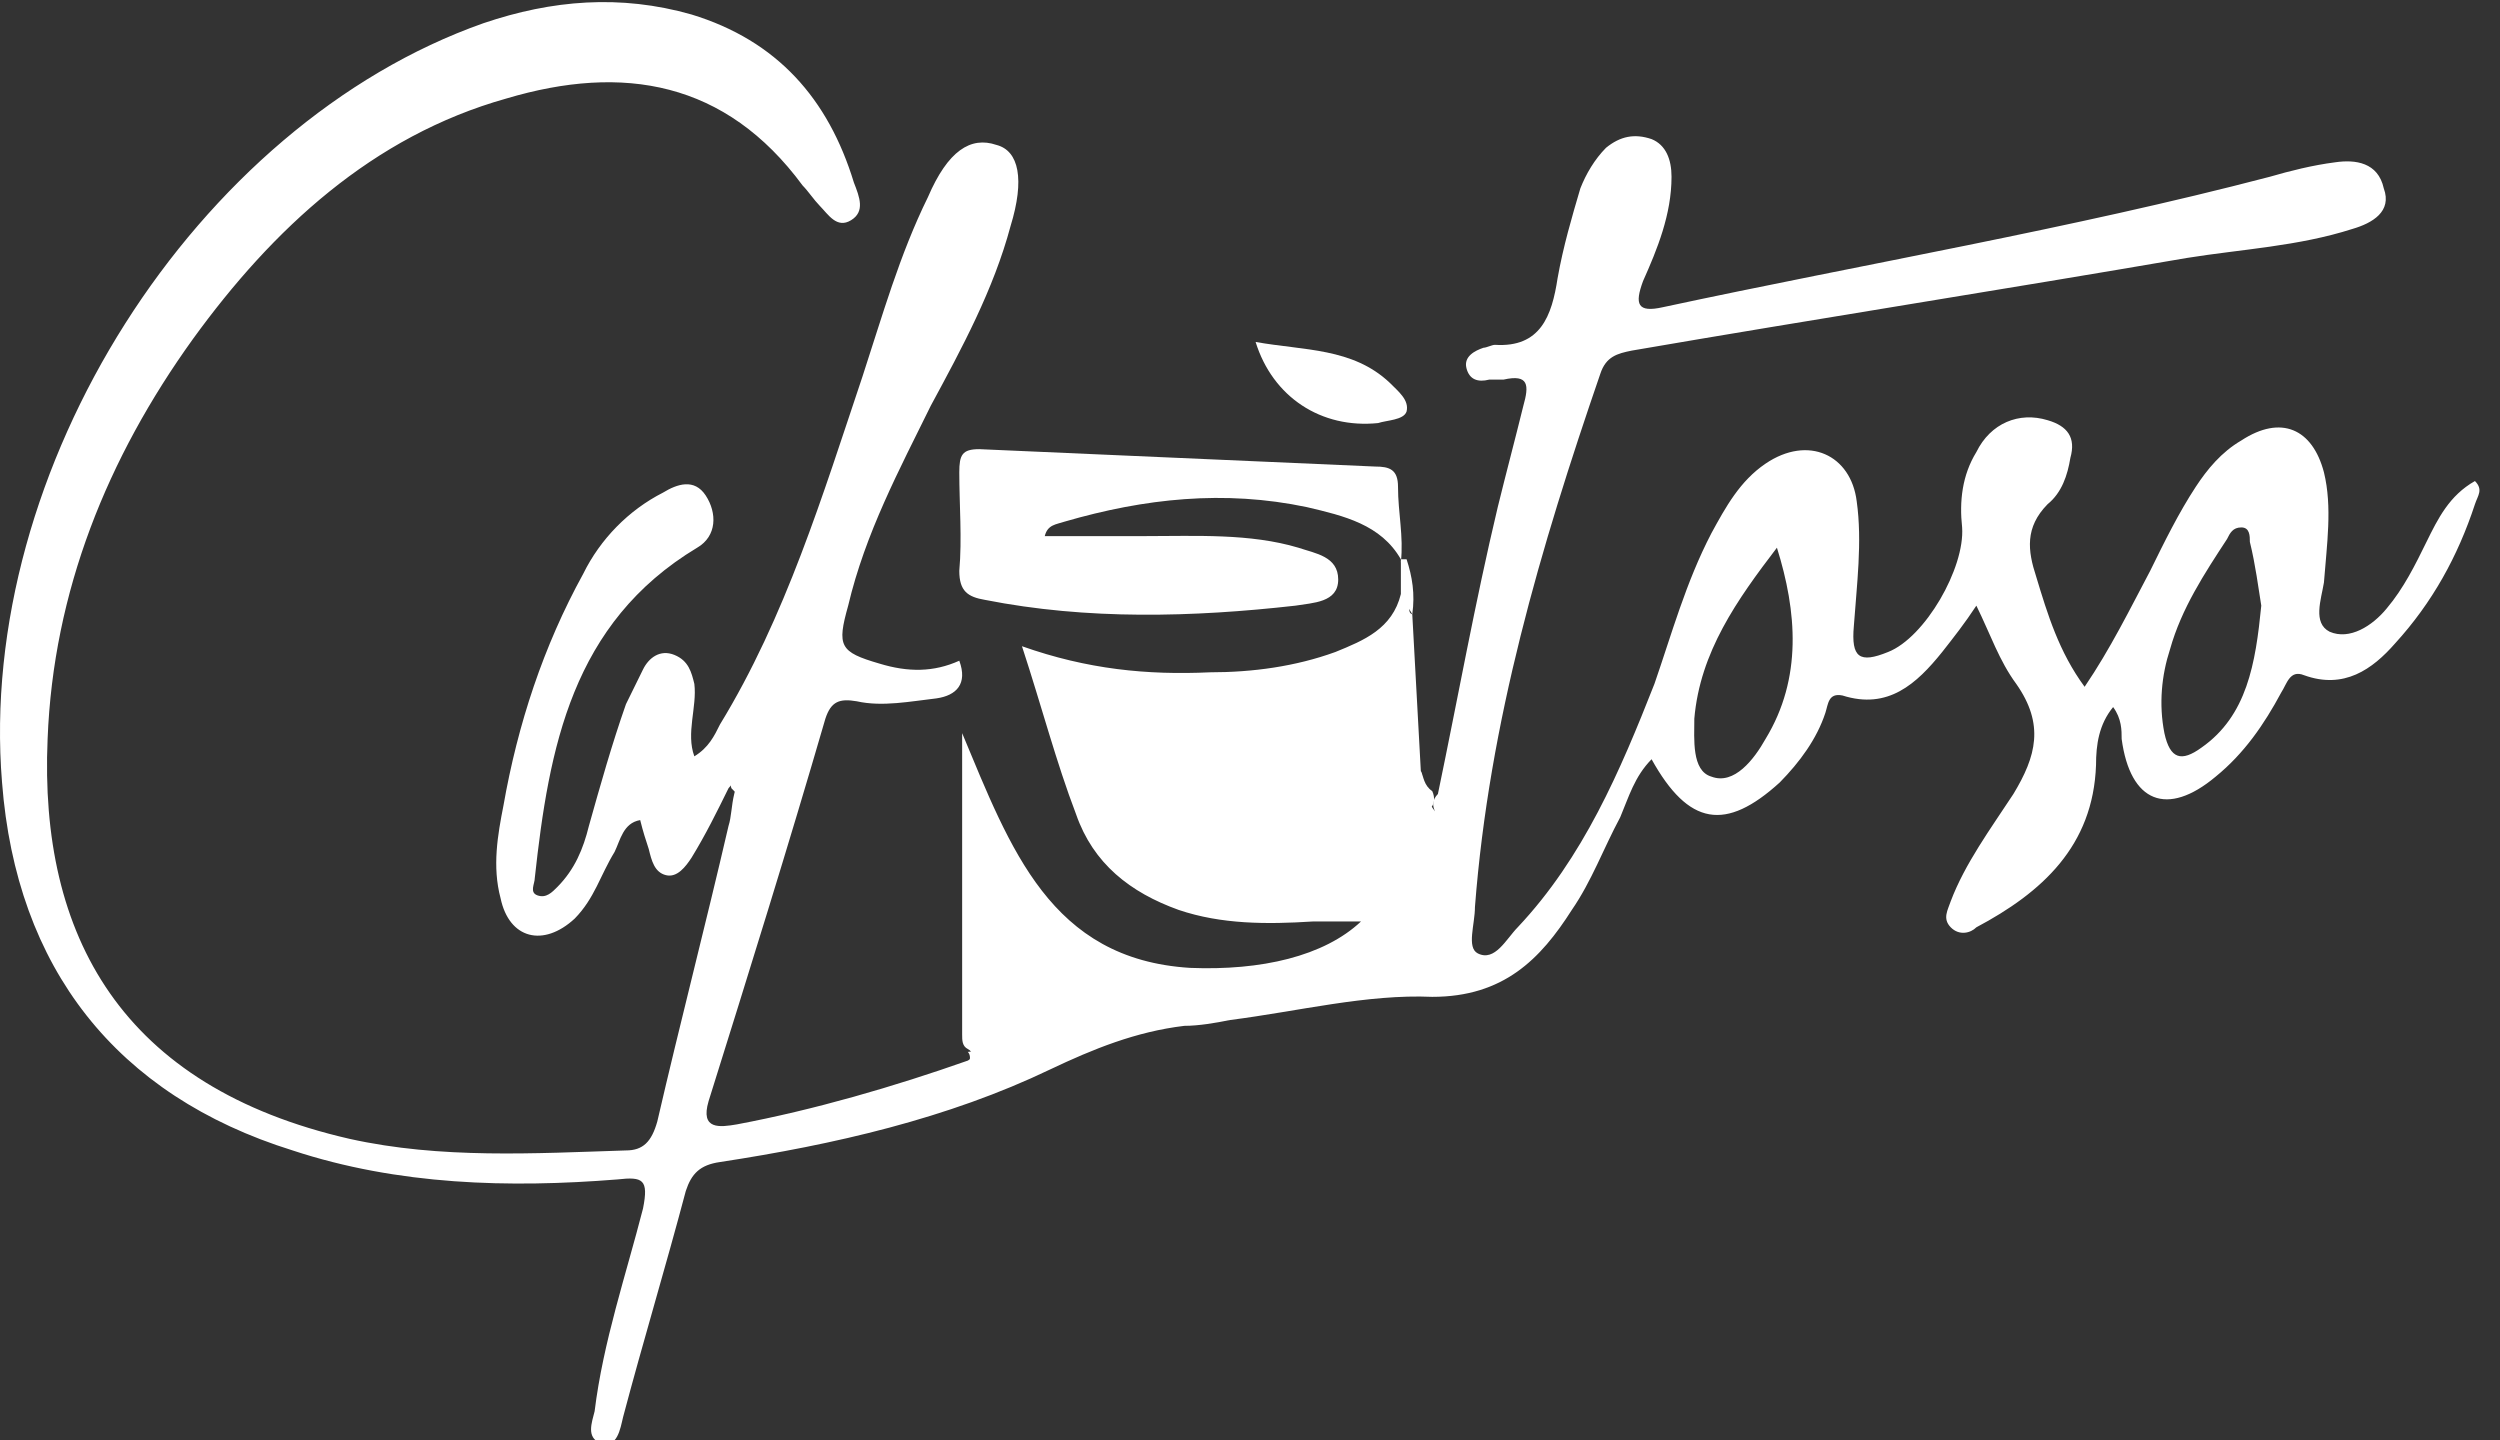 <?xml version="1.0" encoding="UTF-8"?>
<svg xmlns="http://www.w3.org/2000/svg" width="92" height="53" viewBox="0 0 92 53" fill="none">
  <rect x="0" y="0" width="92" height="53" fill="#333333" stroke="none"/>
  <path d="M51.552 20.582C50.818 19.302 49.455 18.982 48.092 18.662C45.052 18.022 42.117 18.342 39.181 19.195C38.866 19.302 38.552 19.302 38.447 19.729C39.705 19.729 40.858 19.729 42.117 19.729C44.004 19.729 45.996 19.622 47.778 20.155C48.407 20.368 49.246 20.475 49.246 21.328C49.246 22.181 48.302 22.181 47.673 22.288C43.899 22.714 40.02 22.821 36.245 22.075C35.616 21.968 35.302 21.755 35.302 21.008C35.407 19.835 35.302 18.555 35.302 17.382C35.302 16.743 35.407 16.529 36.036 16.529C40.858 16.743 45.786 16.956 50.609 17.169C51.133 17.169 51.447 17.276 51.447 17.916C51.447 18.875 51.657 19.729 51.552 20.688C51.657 20.795 51.657 20.795 51.552 20.582Z" fill="white"></path>
  <path d="M46.206 12.584C47.988 12.903 49.77 12.797 51.133 14.077C51.448 14.396 51.867 14.716 51.762 15.143C51.657 15.463 51.028 15.463 50.714 15.569C48.617 15.783 46.835 14.61 46.206 12.584Z" fill="white"></path>
  <path d="M51.552 20.581C51.657 20.581 51.657 20.581 51.762 20.581C51.972 21.221 52.077 21.861 51.972 22.608C51.867 22.394 51.657 22.181 51.552 21.861C51.552 21.435 51.552 21.008 51.552 20.581Z" fill="white"></path>
  <path d="M52.706 29.113C52.81 29.326 52.81 29.646 52.601 29.753C52.391 29.859 52.286 29.539 52.286 29.326C52.286 29.006 52.286 28.686 52.286 28.366C52.391 28.58 52.391 28.899 52.706 29.113Z" fill="white"></path>
  <path d="M26.915 29.006C26.81 28.686 27.019 28.473 27.229 28.153C27.439 28.579 27.439 28.899 27.124 29.219C27.019 29.113 26.915 29.006 26.915 29.006Z" fill="white"></path>
  <path d="M35.616 38.71C35.826 38.71 36.14 38.497 36.14 38.817C36.14 39.03 35.826 39.137 35.616 39.137C35.721 39.03 35.721 38.817 35.616 38.71Z" fill="white"></path>
  <path d="M91.078 17.702C90.134 18.235 89.715 19.089 89.295 19.942C88.876 20.795 88.457 21.648 87.828 22.394C87.303 23.034 86.465 23.567 85.731 23.248C85.102 22.928 85.416 22.075 85.521 21.435C85.626 20.048 85.835 18.662 85.521 17.382C85.102 15.783 83.948 15.25 82.481 16.209C81.747 16.636 81.222 17.276 80.803 17.916C80.174 18.875 79.65 19.942 79.126 21.008C78.392 22.394 77.658 23.887 76.714 25.274C75.771 23.994 75.351 22.608 74.932 21.221C74.617 20.262 74.513 19.409 75.351 18.555C75.876 18.129 76.085 17.489 76.19 16.849C76.4 16.103 76.085 15.676 75.351 15.463C74.303 15.143 73.254 15.569 72.73 16.636C72.206 17.489 72.101 18.449 72.206 19.409C72.311 20.901 70.843 23.461 69.48 23.994C68.432 24.421 68.117 24.207 68.222 23.034C68.327 21.541 68.537 19.942 68.327 18.449C68.117 16.742 66.545 15.996 64.972 17.062C64.028 17.702 63.504 18.662 62.98 19.622C62.036 21.435 61.512 23.354 60.883 25.167C59.625 28.366 58.262 31.566 55.851 34.125C55.431 34.551 55.012 35.404 54.383 35.085C53.964 34.871 54.278 34.018 54.278 33.378C54.802 26.553 56.69 20.155 58.891 13.757C59.101 13.117 59.52 13.01 60.044 12.903C66.859 11.73 73.674 10.664 80.489 9.491C82.481 9.171 84.577 9.064 86.569 8.425C87.303 8.211 88.037 7.785 87.723 6.932C87.513 5.972 86.674 5.865 85.94 5.972C85.102 6.079 84.263 6.292 83.529 6.505C76.19 8.425 68.641 9.704 61.198 11.304C60.254 11.517 60.149 11.197 60.464 10.344C60.988 9.171 61.512 7.891 61.512 6.505C61.512 5.865 61.303 5.332 60.778 5.119C60.149 4.906 59.625 5.012 59.101 5.439C58.681 5.865 58.367 6.398 58.157 6.932C57.843 7.998 57.528 9.064 57.319 10.238C57.109 11.624 56.69 12.797 55.012 12.69C54.907 12.69 54.697 12.797 54.593 12.797C54.278 12.903 53.859 13.117 53.964 13.543C54.069 13.97 54.383 14.076 54.802 13.97C55.012 13.97 55.117 13.97 55.327 13.97C56.27 13.757 56.27 14.183 56.06 14.93C55.746 16.209 55.431 17.382 55.117 18.662C54.278 22.181 53.649 25.7 52.915 29.219C52.706 29.433 52.706 29.646 52.81 29.859C52.391 29.326 52.391 28.793 52.286 28.366C52.181 26.447 52.077 24.527 51.972 22.608C51.657 22.501 52.181 21.861 51.552 21.861C51.238 23.141 50.189 23.567 49.141 23.994C47.673 24.527 46.1 24.741 44.528 24.741C42.221 24.847 40.02 24.634 37.608 23.781C38.342 26.02 38.866 28.046 39.6 29.966C40.229 31.779 41.592 32.845 43.375 33.485C44.947 34.018 46.625 34.018 48.302 33.911C48.826 33.911 49.351 33.911 50.084 33.911C48.721 35.191 46.415 35.724 43.794 35.618C38.657 35.298 37.189 31.245 35.407 26.98C35.407 30.926 35.407 34.551 35.407 38.071C35.407 38.284 35.407 38.497 35.616 38.604C35.826 38.71 35.826 38.924 35.616 39.03C32.891 39.99 29.955 40.843 27.124 41.376C26.495 41.483 25.761 41.59 26.076 40.523C27.544 35.831 29.011 31.139 30.374 26.447C30.584 25.807 30.898 25.7 31.527 25.807C32.471 26.02 33.52 25.807 34.463 25.7C35.197 25.594 35.616 25.167 35.302 24.314C34.358 24.741 33.415 24.741 32.366 24.421C30.898 23.994 30.794 23.781 31.213 22.288C31.842 19.622 33.1 17.276 34.253 14.93C35.407 12.797 36.56 10.664 37.189 8.318C37.713 6.612 37.504 5.545 36.665 5.332C35.721 5.012 34.882 5.545 34.149 7.252C33.1 9.384 32.471 11.624 31.737 13.863C30.269 18.235 28.907 22.714 26.495 26.66C26.285 27.087 26.076 27.513 25.552 27.833C25.237 26.98 25.656 26.02 25.552 25.167C25.447 24.741 25.342 24.314 24.818 24.101C24.293 23.887 23.874 24.207 23.664 24.634C23.455 25.06 23.245 25.487 23.035 25.914C22.511 27.407 22.092 28.899 21.672 30.392C21.463 31.245 21.148 31.992 20.519 32.632C20.309 32.845 20.1 33.058 19.785 32.952C19.471 32.845 19.68 32.525 19.68 32.312C20.205 27.513 21.043 22.928 25.656 20.155C26.39 19.728 26.39 18.875 25.971 18.235C25.552 17.596 24.922 17.809 24.398 18.129C23.14 18.769 22.092 19.835 21.463 21.115C19.995 23.781 19.051 26.66 18.527 29.646C18.317 30.712 18.108 31.885 18.422 33.058C18.737 34.551 19.995 34.871 21.148 33.805C21.882 33.058 22.092 32.205 22.616 31.352C22.826 30.926 22.93 30.286 23.559 30.179C23.664 30.606 23.769 30.926 23.874 31.245C23.979 31.672 24.084 32.099 24.503 32.205C24.922 32.312 25.237 31.885 25.447 31.566C25.971 30.712 26.39 29.859 26.81 29.006C27.019 28.793 27.124 28.473 27.124 28.26C27.019 28.473 27.124 28.899 27.019 29.219C26.915 29.646 26.915 30.073 26.81 30.392C25.971 34.018 25.027 37.644 24.189 41.27C23.979 42.016 23.664 42.336 23.035 42.336C19.68 42.443 16.221 42.656 12.866 41.91C4.478 39.99 1.438 34.445 1.752 27.193C1.962 21.755 3.954 16.849 7.099 12.477C10.035 8.425 13.704 5.012 18.632 3.626C22.93 2.346 26.705 2.986 29.535 6.825C29.745 7.038 29.955 7.358 30.165 7.572C30.479 7.891 30.794 8.425 31.318 8.105C31.842 7.785 31.632 7.252 31.423 6.718C30.479 3.626 28.592 1.493 25.447 0.533C22.826 -0.213 20.309 7.62343e-05 17.793 0.853C7.204 4.586 -0.869 17.276 0.075 28.793C0.599 35.618 4.269 40.31 10.769 42.336C14.648 43.616 18.737 43.722 22.721 43.403C23.664 43.296 23.874 43.403 23.664 44.469C23.035 46.922 22.197 49.374 21.882 51.934C21.777 52.36 21.568 52.893 22.092 53.107C22.721 53.32 22.826 52.574 22.93 52.147C23.664 49.374 24.503 46.602 25.237 43.829C25.447 43.189 25.761 42.869 26.495 42.763C30.689 42.123 34.882 41.163 38.657 39.35C40.229 38.604 41.802 37.964 43.584 37.751C44.108 37.751 44.738 37.644 45.262 37.537C47.778 37.217 50.294 36.578 52.706 36.684C55.327 36.684 56.69 35.298 57.843 33.485C58.577 32.419 58.996 31.246 59.625 30.073C59.94 29.326 60.149 28.58 60.778 27.94C62.141 30.392 63.504 30.606 65.496 28.793C66.23 28.046 66.859 27.193 67.174 26.233C67.278 25.914 67.278 25.487 67.803 25.594C69.48 26.127 70.529 25.167 71.472 23.994C71.891 23.461 72.311 22.928 72.73 22.288C73.254 23.354 73.569 24.314 74.198 25.167C75.246 26.66 74.932 27.833 74.093 29.219C73.254 30.499 72.311 31.779 71.787 33.165C71.682 33.485 71.472 33.805 71.787 34.125C72.101 34.445 72.521 34.338 72.73 34.125C75.142 32.845 77.029 31.139 77.134 28.153C77.134 27.407 77.239 26.66 77.763 26.02C78.077 26.447 78.077 26.873 78.077 27.193C78.392 29.539 79.755 30.073 81.537 28.58C82.585 27.726 83.319 26.66 83.948 25.487C84.158 25.167 84.263 24.634 84.787 24.847C86.255 25.38 87.303 24.634 88.142 23.674C89.505 22.181 90.448 20.475 91.078 18.555C91.182 18.235 91.392 18.022 91.078 17.702ZM64.972 27.193C64.553 27.94 63.819 28.899 62.98 28.58C62.246 28.366 62.351 27.193 62.351 26.447C62.561 23.994 63.924 22.075 65.391 20.155C66.125 22.501 66.335 24.954 64.972 27.193ZM81.013 27.513C80.279 28.046 79.859 27.94 79.65 26.98C79.44 25.914 79.545 24.847 79.859 23.887C80.279 22.394 81.118 21.115 81.956 19.835C82.061 19.622 82.166 19.409 82.481 19.409C82.795 19.409 82.795 19.728 82.795 19.942C83.005 20.795 83.11 21.648 83.215 22.288C83.005 24.421 82.69 26.34 81.013 27.513Z" fill="white"></path>
</svg>
